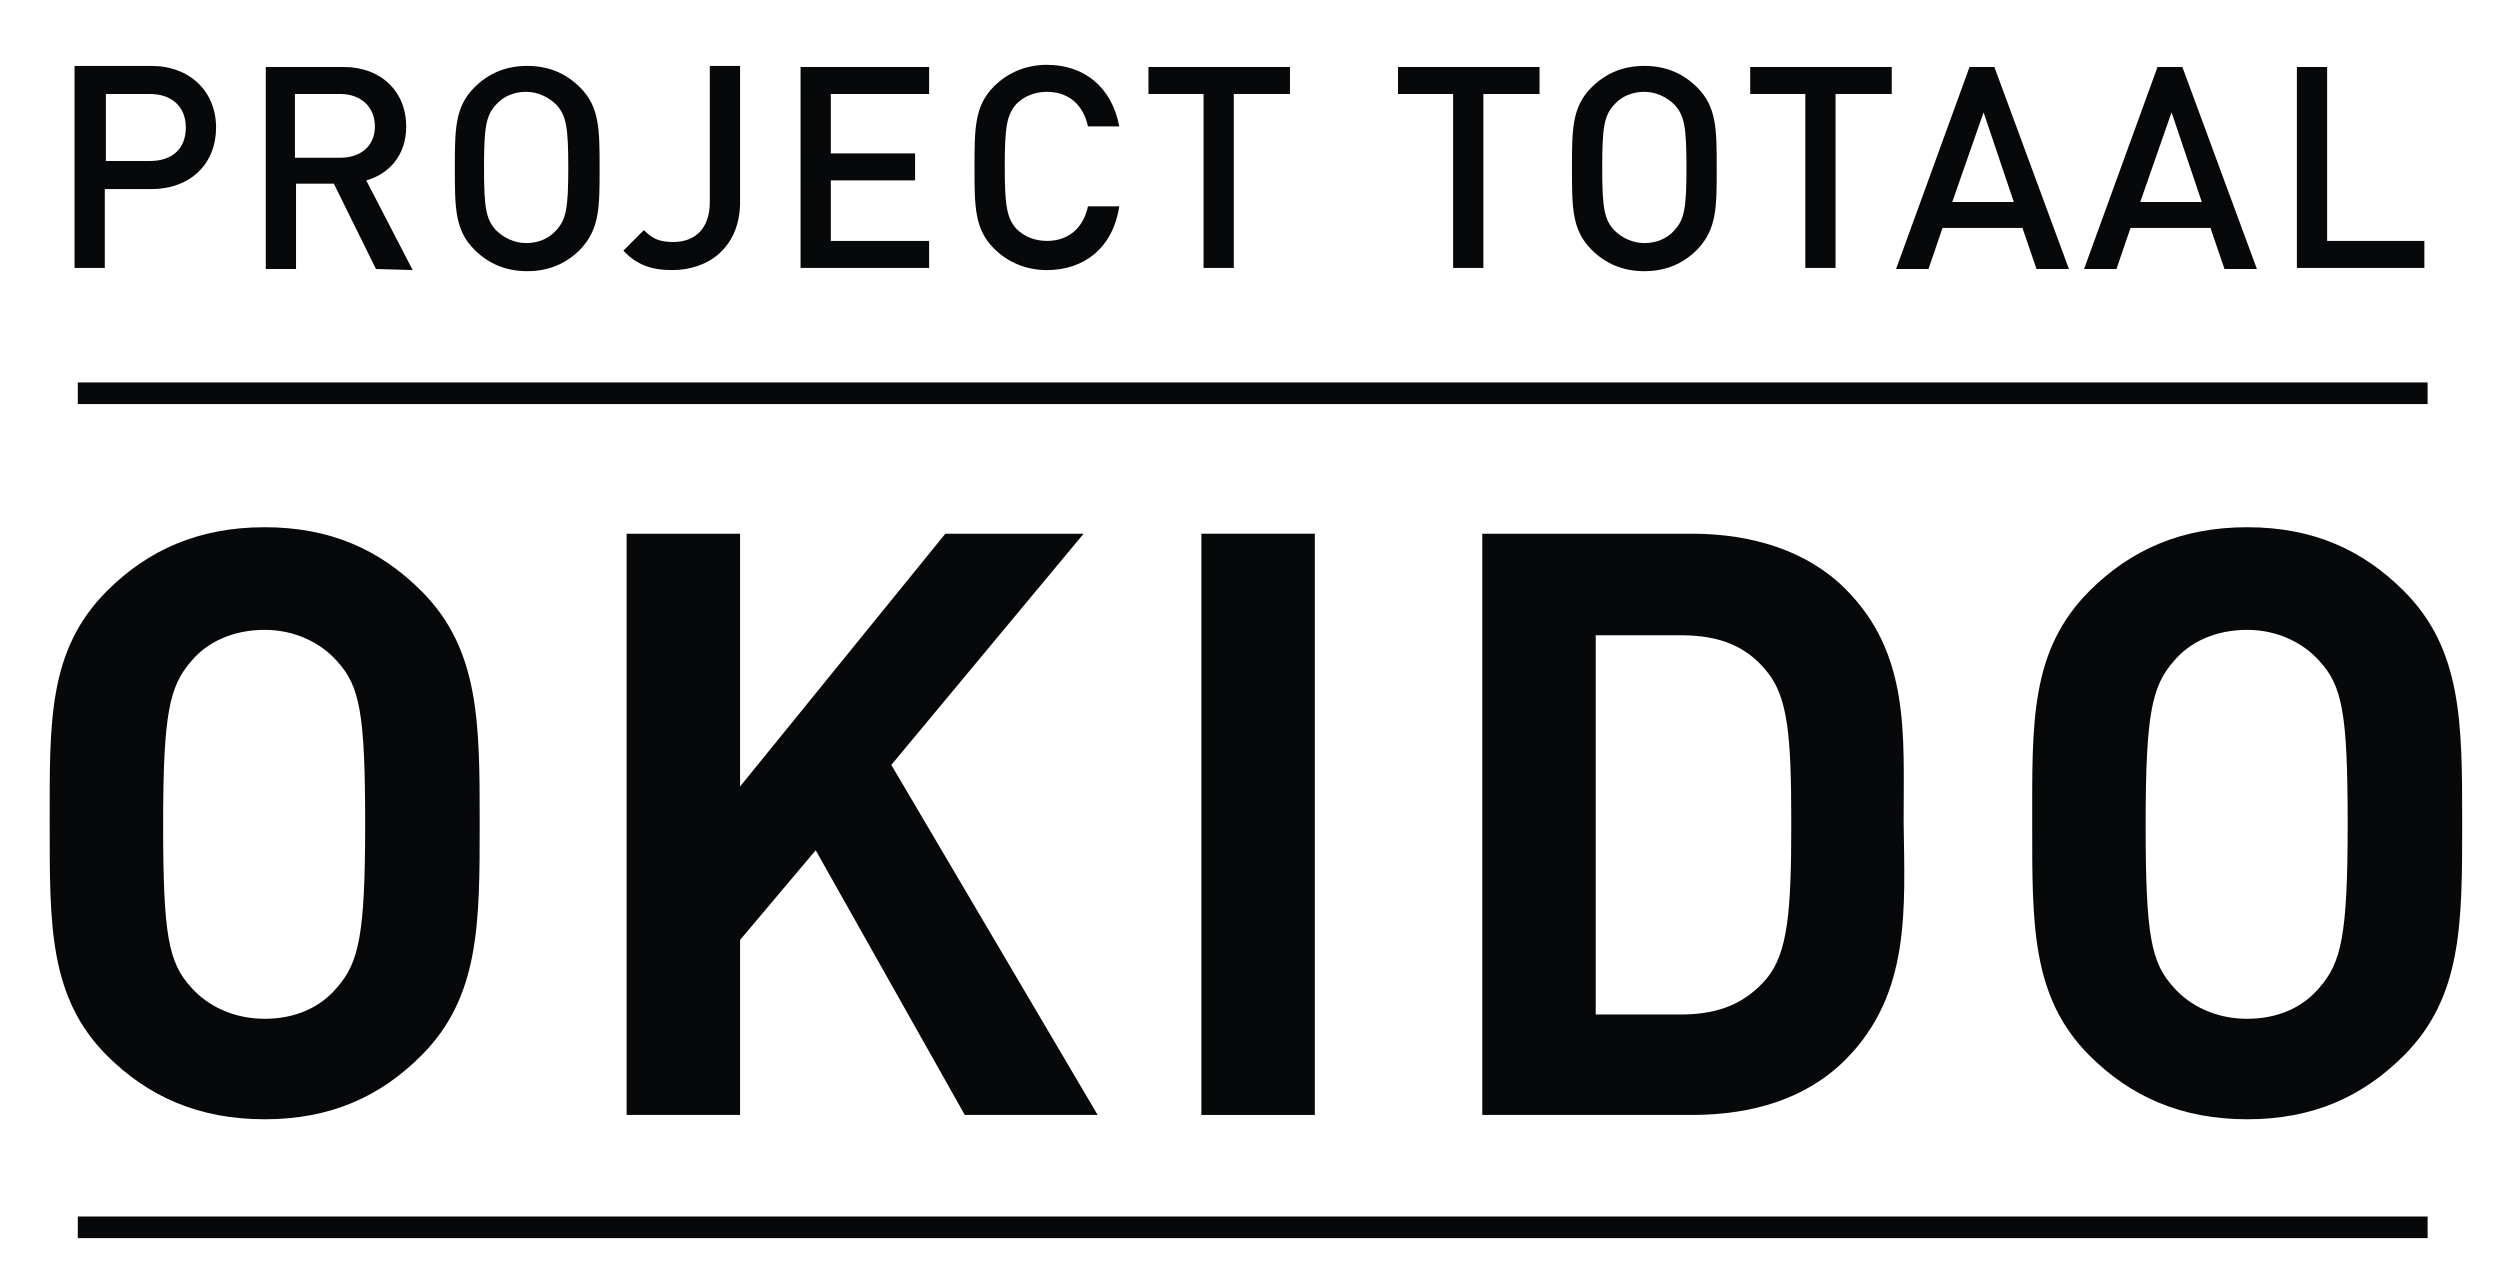 <?xml version="1.0" encoding="utf-8"?>
<!-- Generator: Adobe Illustrator 26.0.1, SVG Export Plug-In . SVG Version: 6.00 Build 0)  -->
<svg version="1.1" id="Laag_1" xmlns="http://www.w3.org/2000/svg" xmlns:xlink="http://www.w3.org/1999/xlink" x="0px" y="0px"
	 viewBox="0 0 231.4 117.4" style="enable-background:new 0 0 231.4 117.4;" xml:space="preserve">
<style type="text/css">
	.st0{fill:#070809;}
</style>
<g>
	<path class="st0" d="M39,97.7c-3.8,3.8-8.4,5.9-14.5,5.9s-10.8-2.1-14.6-5.9c-5.4-5.4-5.3-12.2-5.3-21.5s-0.2-16,5.3-21.5
		c3.8-3.8,8.5-5.9,14.6-5.9s10.7,2.1,14.5,5.9c5.4,5.4,5.4,12.2,5.4,21.5S44.4,92.3,39,97.7z M31.2,61.2c-1.5-1.7-3.9-2.9-6.7-2.9
		c-2.9,0-5.3,1.1-6.8,2.9c-2,2.3-2.6,4.8-2.6,15.1s0.5,12.8,2.6,15.1c1.5,1.7,3.9,2.9,6.8,2.9c2.9,0,5.2-1.1,6.7-2.9
		c2-2.3,2.6-4.8,2.6-15.1S33.3,63.5,31.2,61.2z"/>
	<path class="st0" d="M89.3,103.2L75.5,78.7l-7,8.3v16.2H58V49.4h10.5v23.4l19-23.4h12.8L82.5,70.8l19.1,32.4H89.3z"/>
	<path class="st0" d="M111.2,103.2V49.4h10.5v53.8H111.2z"/>
	<path class="st0" d="M170.8,98.1c-3.6,3.6-8.6,5.1-14.2,5.1h-19.4V49.4h19.4c5.6,0,10.7,1.6,14.2,5.1c6,6,5.4,13.4,5.4,21.5
		C176.3,84.1,176.9,92,170.8,98.1z M163.5,62.1c-1.8-2.2-4.2-3.3-7.9-3.3h-7.9v35.1h7.9c3.6,0,6-1.1,7.9-3.3c2-2.4,2.3-6.3,2.3-14.4
		S165.5,64.5,163.5,62.1z"/>
	<path class="st0" d="M222.5,97.7c-3.8,3.8-8.4,5.9-14.5,5.9s-10.8-2.1-14.6-5.9c-5.4-5.4-5.3-12.2-5.3-21.5s-0.2-16,5.3-21.5
		c3.8-3.8,8.5-5.9,14.6-5.9s10.7,2.1,14.5,5.9c5.4,5.4,5.4,12.2,5.4,21.5S227.9,92.3,222.5,97.7z M214.7,61.2
		c-1.5-1.7-3.9-2.9-6.7-2.9c-2.9,0-5.3,1.1-6.8,2.9c-2,2.3-2.6,4.8-2.6,15.1s0.5,12.8,2.6,15.1c1.5,1.7,3.9,2.9,6.8,2.9
		s5.2-1.1,6.7-2.9c2-2.3,2.6-4.8,2.6-15.1S216.8,63.5,214.7,61.2z"/>
</g>
<g>
	<rect x="7.2" y="112.6" class="st0" width="217.5" height="2"/>
	<rect x="7.2" y="35.4" class="st0" width="217.5" height="2"/>
</g>
<g>
	<path class="st0" d="M14,17.5H9.7v7.3H6.9V6.1H14c3.6,0,6,2.4,6,5.7S17.7,17.5,14,17.5z M13.9,8.7H9.8v6.2h4.1c2,0,3.3-1.1,3.3-3.1
		S15.8,8.7,13.9,8.7z"/>
	<path class="st0" d="M34.8,24.9L30.9,17h-3.5v7.9h-2.8V6.2h7.2c3.5,0,5.8,2.3,5.8,5.5c0,2.7-1.6,4.4-3.7,5l4.3,8.3L34.8,24.9
		L34.8,24.9z M31.5,8.7h-4.2v5.9h4.2c1.9,0,3.2-1.1,3.2-2.9C34.7,9.9,33.4,8.7,31.5,8.7z"/>
	<path class="st0" d="M53.7,23.1c-1.3,1.3-2.9,2-4.9,2s-3.6-0.7-4.9-2c-1.8-1.8-1.8-3.9-1.8-7.5s0-5.7,1.8-7.5c1.3-1.3,2.9-2,4.9-2
		s3.6,0.7,4.9,2c1.8,1.8,1.8,3.9,1.8,7.5S55.5,21.2,53.7,23.1z M51.5,9.7c-0.7-0.7-1.7-1.2-2.8-1.2s-2.1,0.4-2.8,1.2
		c-0.9,1-1.1,2-1.1,5.8s0.2,4.8,1.1,5.8c0.7,0.7,1.7,1.2,2.8,1.2s2.1-0.4,2.8-1.2c0.9-1,1.1-2,1.1-5.8S52.4,10.7,51.5,9.7z"/>
	<path class="st0" d="M62.2,25c-1.9,0-3.3-0.5-4.5-1.8l1.9-1.9c0.7,0.7,1.3,1.1,2.7,1.1c2.1,0,3.4-1.3,3.4-3.7V6.1h2.8v12.8
		C68.4,22.9,65.6,25,62.2,25z"/>
	<path class="st0" d="M74.1,24.9V6.2H86v2.5h-9.1v5.5h7.8v2.5h-7.8v5.6H86v2.5H74.1V24.9z"/>
	<path class="st0" d="M96.9,25c-1.9,0-3.6-0.7-4.9-2c-1.8-1.8-1.8-3.9-1.8-7.5s0-5.7,1.8-7.5c1.3-1.3,3-2,4.9-2c3.4,0,6,2,6.7,5.7
		h-2.9c-0.4-1.9-1.7-3.2-3.8-3.2c-1.1,0-2.1,0.4-2.8,1.1c-0.9,1-1.1,2.1-1.1,5.8s0.2,4.8,1.1,5.8c0.7,0.7,1.7,1.1,2.8,1.1
		c2.1,0,3.4-1.3,3.8-3.2h2.9C103,23,100.3,25,96.9,25z"/>
	<path class="st0" d="M114.2,8.7v16.1h-2.8V8.7h-5.1V6.2h13.1v2.5H114.2z"/>
	<path class="st0" d="M137.3,8.7v16.1h-2.8V8.7h-5.1V6.2h13.1v2.5H137.3z"/>
	<path class="st0" d="M157.1,23.1c-1.3,1.3-2.9,2-4.9,2s-3.6-0.7-4.9-2c-1.8-1.8-1.8-3.9-1.8-7.5s0-5.7,1.8-7.5c1.3-1.3,2.9-2,4.9-2
		s3.6,0.7,4.9,2c1.8,1.8,1.8,3.9,1.8,7.5S158.9,21.2,157.1,23.1z M155,9.7c-0.7-0.7-1.7-1.2-2.8-1.2c-1.1,0-2.1,0.4-2.8,1.2
		c-0.9,1-1.1,2-1.1,5.8s0.2,4.8,1.1,5.8c0.7,0.7,1.7,1.2,2.8,1.2c1.1,0,2.1-0.4,2.8-1.2c0.9-1,1.1-2,1.1-5.8S155.9,10.7,155,9.7z"/>
	<path class="st0" d="M169.9,8.7v16.1h-2.8V8.7H162V6.2h13.1v2.5H169.9z"/>
	<path class="st0" d="M188.5,24.9l-1.3-3.8h-7.4l-1.3,3.8h-3l6.8-18.7h2.3l6.9,18.7H188.5z M183.6,10.4l-2.9,8.3h5.7L183.6,10.4z"/>
	<path class="st0" d="M205.9,24.9l-1.3-3.8h-7.4l-1.3,3.8h-3l6.8-18.7h2.3l6.9,18.7H205.9z M201,10.4l-2.9,8.3h5.7L201,10.4z"/>
	<path class="st0" d="M212.6,24.9V6.2h2.8v16.1h9v2.5h-11.8V24.9z"/>
</g>
</svg>
